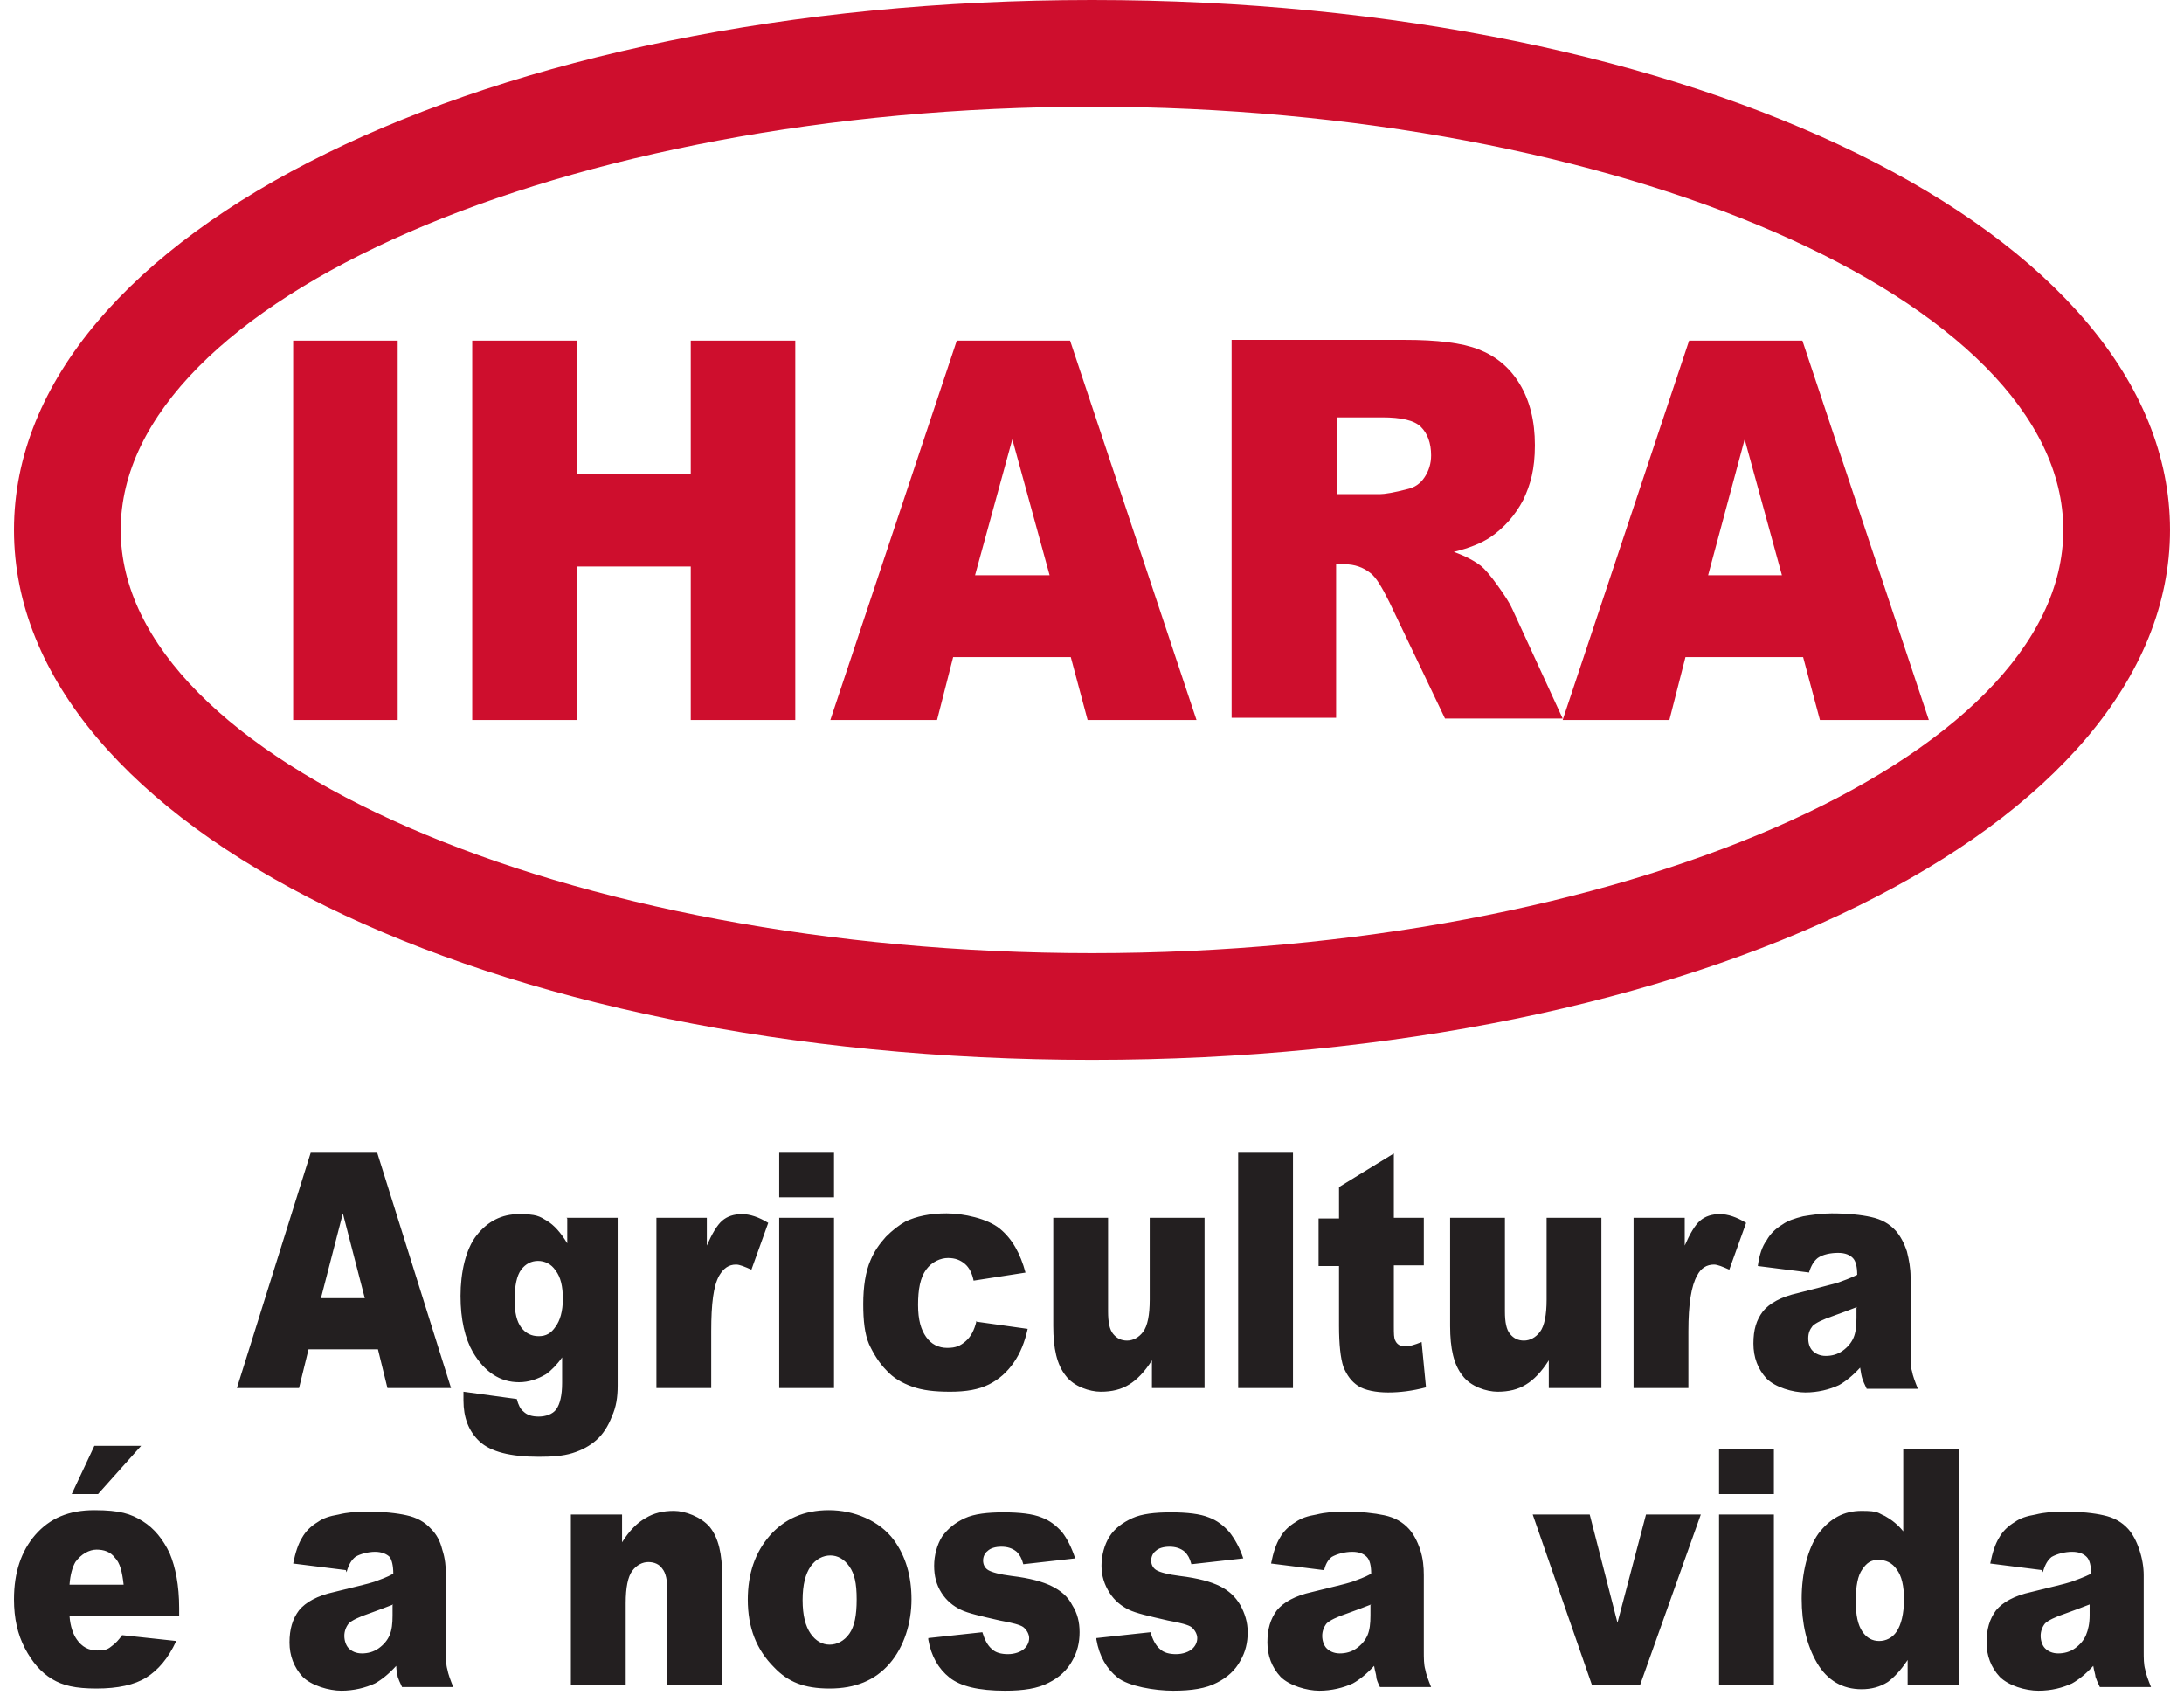 <svg xmlns="http://www.w3.org/2000/svg" width="86" height="67" viewBox="0 0 86 67" fill="none"><path d="M82.284 63.17C81.996 63.285 81.679 63.4 81.362 63.516C80.931 63.659 80.643 63.803 80.528 63.918C80.413 64.062 80.355 64.235 80.355 64.408C80.355 64.58 80.413 64.782 80.528 64.897C80.643 65.012 80.816 65.098 81.046 65.098C81.276 65.098 81.506 65.041 81.708 64.897C81.909 64.753 82.053 64.58 82.14 64.379C82.226 64.177 82.284 63.918 82.284 63.602V63.199V63.17ZM80.413 61.818L78.37 61.559C78.456 61.127 78.571 60.782 78.715 60.551C78.859 60.292 79.06 60.091 79.348 59.918C79.549 59.774 79.808 59.688 80.154 59.63C80.499 59.544 80.873 59.515 81.276 59.515C81.938 59.515 82.456 59.573 82.83 59.659C83.233 59.745 83.55 59.918 83.809 60.206C83.981 60.407 84.125 60.666 84.24 61.012C84.356 61.357 84.413 61.702 84.413 62.019V64.983C84.413 65.3 84.413 65.53 84.471 65.731C84.499 65.904 84.586 66.134 84.701 66.422H82.686C82.6 66.249 82.543 66.106 82.514 66.019C82.514 65.933 82.456 65.789 82.427 65.588C82.14 65.904 81.852 66.134 81.593 66.278C81.219 66.451 80.787 66.566 80.269 66.566C79.751 66.566 79.089 66.365 78.744 66.019C78.398 65.645 78.226 65.185 78.226 64.667C78.226 64.149 78.341 63.746 78.6 63.4C78.859 63.084 79.319 62.825 79.981 62.681C80.787 62.479 81.305 62.364 81.564 62.278C81.794 62.192 82.053 62.105 82.341 61.961C82.341 61.645 82.284 61.415 82.168 61.3C82.053 61.184 81.881 61.098 81.593 61.098C81.305 61.098 80.988 61.184 80.787 61.3C80.643 61.415 80.528 61.587 80.442 61.904M74.974 62.969C74.974 62.451 74.887 62.048 74.686 61.789C74.513 61.53 74.254 61.415 73.966 61.415C73.678 61.415 73.506 61.53 73.333 61.789C73.16 62.019 73.074 62.451 73.074 63.026C73.074 63.602 73.16 63.976 73.333 64.235C73.506 64.494 73.736 64.609 73.995 64.609C74.254 64.609 74.513 64.494 74.686 64.235C74.859 63.976 74.974 63.544 74.974 62.969ZM77.132 57.069V66.336H75.118V65.357C74.83 65.789 74.571 66.048 74.34 66.221C74.024 66.422 73.678 66.508 73.304 66.508C72.556 66.508 71.952 66.163 71.549 65.472C71.146 64.782 70.945 63.918 70.945 62.94C70.945 61.961 71.175 60.983 71.606 60.379C72.067 59.774 72.614 59.486 73.304 59.486C73.995 59.486 73.938 59.573 74.225 59.688C74.484 59.832 74.743 60.033 74.945 60.292V57.069H77.103H77.132ZM67.692 59.63H69.851V66.336H67.692V59.63ZM67.692 57.069H69.851V58.825H67.692V57.069ZM60.354 59.63H62.599L63.692 63.89L64.815 59.63H66.973L64.584 66.336H62.685L60.354 59.63ZM53.994 63.17C53.706 63.285 53.389 63.4 53.073 63.516C52.641 63.659 52.353 63.803 52.238 63.918C52.123 64.062 52.065 64.235 52.065 64.408C52.065 64.58 52.123 64.782 52.238 64.897C52.353 65.012 52.526 65.098 52.756 65.098C52.986 65.098 53.217 65.041 53.418 64.897C53.62 64.753 53.763 64.58 53.85 64.379C53.936 64.177 53.965 63.918 53.965 63.602V63.199L53.994 63.17ZM52.123 61.818L50.051 61.559C50.137 61.127 50.252 60.782 50.396 60.551C50.54 60.292 50.742 60.091 51.029 59.918C51.231 59.774 51.49 59.688 51.835 59.63C52.181 59.544 52.555 59.515 52.958 59.515C53.591 59.515 54.109 59.573 54.512 59.659C54.914 59.745 55.231 59.918 55.49 60.206C55.663 60.407 55.807 60.666 55.922 61.012C56.037 61.357 56.066 61.702 56.066 62.019V64.983C56.066 65.3 56.066 65.53 56.123 65.731C56.152 65.904 56.238 66.134 56.353 66.422H54.339C54.253 66.249 54.195 66.106 54.195 66.019C54.195 65.933 54.138 65.789 54.109 65.588C53.821 65.904 53.533 66.134 53.274 66.278C52.9 66.451 52.44 66.566 51.95 66.566C51.461 66.566 50.77 66.365 50.425 66.019C50.08 65.645 49.907 65.185 49.907 64.667C49.907 64.149 50.022 63.746 50.281 63.4C50.54 63.084 51.001 62.825 51.663 62.681C52.468 62.479 52.986 62.364 53.245 62.278C53.476 62.192 53.735 62.105 53.994 61.961C53.994 61.645 53.936 61.415 53.821 61.3C53.706 61.184 53.533 61.098 53.245 61.098C52.958 61.098 52.641 61.184 52.44 61.3C52.296 61.415 52.181 61.587 52.123 61.904M43.173 64.494L45.302 64.264C45.389 64.552 45.504 64.782 45.676 64.926C45.82 65.07 46.051 65.127 46.31 65.127C46.569 65.127 46.828 65.041 46.971 64.897C47.087 64.782 47.144 64.638 47.144 64.494C47.144 64.35 47.058 64.177 46.914 64.062C46.799 63.976 46.482 63.89 45.993 63.803C45.245 63.631 44.727 63.516 44.439 63.372C44.151 63.228 43.892 63.026 43.691 62.71C43.489 62.393 43.374 62.048 43.374 61.645C43.374 61.242 43.489 60.81 43.691 60.494C43.892 60.177 44.209 59.947 44.583 59.774C44.957 59.602 45.475 59.544 46.108 59.544C46.741 59.544 47.259 59.602 47.605 59.745C47.921 59.861 48.18 60.062 48.41 60.321C48.612 60.58 48.813 60.925 48.957 61.357L46.914 61.587C46.856 61.357 46.77 61.213 46.655 61.098C46.482 60.954 46.281 60.897 46.051 60.897C45.82 60.897 45.619 60.954 45.504 61.069C45.389 61.156 45.331 61.3 45.331 61.443C45.331 61.587 45.389 61.731 45.532 61.818C45.676 61.904 45.993 61.99 46.453 62.048C47.173 62.134 47.691 62.278 48.036 62.451C48.382 62.623 48.641 62.854 48.842 63.199C49.015 63.516 49.13 63.861 49.13 64.264C49.13 64.667 49.044 65.041 48.842 65.386C48.641 65.76 48.324 66.048 47.921 66.249C47.489 66.48 46.914 66.566 46.194 66.566C45.475 66.566 44.439 66.393 44.007 66.048C43.576 65.703 43.288 65.213 43.173 64.552M36.553 64.494L38.683 64.264C38.77 64.552 38.885 64.782 39.057 64.926C39.201 65.07 39.431 65.127 39.69 65.127C39.949 65.127 40.208 65.041 40.352 64.897C40.467 64.782 40.525 64.638 40.525 64.494C40.525 64.35 40.439 64.177 40.295 64.062C40.18 63.976 39.863 63.89 39.374 63.803C38.626 63.631 38.108 63.516 37.82 63.372C37.532 63.228 37.273 63.026 37.072 62.71C36.87 62.393 36.784 62.048 36.784 61.645C36.784 61.242 36.899 60.81 37.1 60.494C37.331 60.177 37.618 59.947 37.992 59.774C38.367 59.602 38.885 59.544 39.518 59.544C40.151 59.544 40.669 59.602 41.014 59.745C41.331 59.861 41.59 60.062 41.82 60.321C42.022 60.58 42.194 60.925 42.338 61.357L40.295 61.587C40.237 61.357 40.151 61.213 40.036 61.098C39.863 60.954 39.662 60.897 39.431 60.897C39.201 60.897 39 60.954 38.885 61.069C38.77 61.156 38.712 61.3 38.712 61.443C38.712 61.587 38.77 61.731 38.913 61.818C39.057 61.904 39.374 61.99 39.834 62.048C40.554 62.134 41.072 62.278 41.417 62.451C41.763 62.623 42.05 62.854 42.223 63.199C42.424 63.516 42.511 63.861 42.511 64.264C42.511 64.667 42.424 65.041 42.223 65.386C42.022 65.76 41.705 66.048 41.302 66.249C40.87 66.48 40.295 66.566 39.575 66.566C38.539 66.566 37.82 66.393 37.388 66.048C36.956 65.703 36.669 65.213 36.553 64.552M31.604 62.998C31.604 63.602 31.719 64.034 31.92 64.321C32.121 64.609 32.38 64.753 32.668 64.753C32.956 64.753 33.244 64.609 33.445 64.321C33.647 64.034 33.733 63.602 33.733 62.969C33.733 62.336 33.647 61.961 33.445 61.674C33.244 61.386 32.985 61.242 32.697 61.242C32.409 61.242 32.121 61.386 31.92 61.674C31.719 61.961 31.604 62.393 31.604 62.998ZM29.445 62.998C29.445 61.961 29.733 61.127 30.308 60.465C30.884 59.803 31.661 59.458 32.639 59.458C33.618 59.458 34.625 59.861 35.201 60.638C35.661 61.271 35.892 62.048 35.892 62.969C35.892 63.89 35.604 64.839 35.028 65.501C34.453 66.163 33.675 66.48 32.668 66.48C31.661 66.48 31.028 66.221 30.481 65.645C29.79 64.954 29.445 64.091 29.445 62.969M22.48 59.63H24.495V60.724C24.783 60.263 25.099 59.947 25.416 59.774C25.733 59.573 26.107 59.486 26.538 59.486C26.97 59.486 27.603 59.717 27.948 60.12C28.294 60.551 28.438 61.184 28.438 62.077V66.336H26.279V62.652C26.279 62.22 26.222 61.933 26.078 61.76C25.963 61.587 25.761 61.501 25.531 61.501C25.301 61.501 25.071 61.616 24.898 61.846C24.725 62.077 24.639 62.508 24.639 63.113V66.336H22.48V59.63ZM15.487 63.17C15.199 63.285 14.883 63.4 14.566 63.516C14.134 63.659 13.847 63.803 13.732 63.918C13.617 64.062 13.559 64.235 13.559 64.408C13.559 64.58 13.617 64.782 13.732 64.897C13.847 65.012 14.019 65.098 14.25 65.098C14.48 65.098 14.71 65.041 14.912 64.897C15.113 64.753 15.257 64.58 15.343 64.379C15.43 64.177 15.458 63.918 15.458 63.602V63.199L15.487 63.17ZM13.617 61.818L11.544 61.559C11.631 61.127 11.746 60.782 11.89 60.551C12.034 60.292 12.235 60.091 12.523 59.918C12.724 59.774 12.983 59.688 13.329 59.63C13.674 59.544 14.048 59.515 14.451 59.515C15.084 59.515 15.631 59.573 16.005 59.659C16.408 59.745 16.725 59.918 16.984 60.206C17.185 60.407 17.329 60.666 17.415 61.012C17.53 61.357 17.559 61.702 17.559 62.019V64.983C17.559 65.3 17.559 65.53 17.617 65.731C17.646 65.904 17.732 66.134 17.847 66.422H15.832C15.746 66.249 15.689 66.106 15.66 66.019C15.66 65.933 15.602 65.789 15.602 65.588C15.315 65.904 15.027 66.134 14.768 66.278C14.393 66.451 13.933 66.566 13.444 66.566C12.955 66.566 12.264 66.365 11.918 66.019C11.573 65.645 11.4 65.185 11.4 64.667C11.4 64.149 11.516 63.746 11.775 63.4C12.034 63.084 12.494 62.825 13.156 62.681C13.962 62.479 14.48 62.364 14.739 62.278C14.969 62.192 15.228 62.105 15.487 61.961C15.487 61.645 15.43 61.415 15.343 61.3C15.228 61.184 15.027 61.098 14.768 61.098C14.509 61.098 14.163 61.184 13.991 61.3C13.847 61.415 13.732 61.587 13.645 61.904M3.716 56.925H5.558L3.86 58.825H2.824L3.716 56.925ZM4.868 62.393C4.81 61.875 4.724 61.53 4.522 61.328C4.35 61.098 4.091 61.012 3.803 61.012C3.515 61.012 3.198 61.184 2.968 61.501C2.853 61.702 2.767 61.99 2.738 62.393H4.868ZM7.055 63.631H2.738C2.767 64.034 2.882 64.35 3.026 64.552C3.227 64.839 3.486 64.983 3.832 64.983C4.177 64.983 4.263 64.926 4.436 64.782C4.551 64.695 4.666 64.58 4.81 64.379L6.94 64.609C6.623 65.3 6.22 65.76 5.76 66.048C5.299 66.336 4.637 66.48 3.803 66.48C2.968 66.48 2.479 66.365 2.047 66.106C1.616 65.847 1.27 65.444 0.982 64.897C0.695 64.35 0.551 63.717 0.551 62.969C0.551 61.904 0.839 61.069 1.385 60.436C1.961 59.774 2.709 59.458 3.716 59.458C4.724 59.458 5.155 59.602 5.616 59.889C6.076 60.177 6.422 60.609 6.681 61.156C6.911 61.702 7.055 62.422 7.055 63.314V63.602V63.631ZM73.132 51.457C72.844 51.572 72.527 51.687 72.211 51.802C71.779 51.946 71.491 52.09 71.376 52.205C71.261 52.349 71.204 52.493 71.204 52.694C71.204 52.896 71.261 53.069 71.376 53.184C71.491 53.299 71.664 53.385 71.894 53.385C72.124 53.385 72.355 53.328 72.556 53.184C72.758 53.04 72.901 52.867 72.988 52.666C73.074 52.464 73.103 52.205 73.103 51.889V51.486L73.132 51.457ZM71.261 50.104L69.218 49.845C69.275 49.414 69.39 49.068 69.563 48.838C69.707 48.579 69.909 48.378 70.196 48.205C70.398 48.061 70.657 47.975 71.002 47.888C71.347 47.831 71.722 47.773 72.124 47.773C72.758 47.773 73.304 47.831 73.678 47.917C74.081 48.004 74.398 48.176 74.657 48.464C74.83 48.666 74.974 48.925 75.089 49.27C75.175 49.615 75.233 49.932 75.233 50.277V53.241C75.233 53.558 75.233 53.817 75.29 53.99C75.319 54.162 75.405 54.392 75.52 54.68H73.506C73.419 54.508 73.362 54.364 73.333 54.277C73.304 54.191 73.276 54.047 73.247 53.846C72.959 54.162 72.671 54.392 72.412 54.536C72.038 54.709 71.578 54.824 71.088 54.824C70.599 54.824 69.909 54.623 69.563 54.277C69.218 53.903 69.045 53.443 69.045 52.896C69.045 52.349 69.16 51.975 69.419 51.63C69.678 51.313 70.139 51.054 70.801 50.91C71.606 50.709 72.124 50.565 72.355 50.507C72.585 50.421 72.844 50.335 73.132 50.191C73.132 49.874 73.074 49.644 72.959 49.529C72.844 49.414 72.671 49.327 72.383 49.327C72.096 49.327 71.779 49.385 71.578 49.529C71.434 49.644 71.319 49.817 71.232 50.104M64.325 47.946H66.34V49.04C66.541 48.579 66.743 48.234 66.944 48.061C67.146 47.888 67.405 47.802 67.721 47.802C68.038 47.802 68.383 47.917 68.757 48.147L68.095 49.989C67.836 49.874 67.635 49.788 67.491 49.788C67.203 49.788 66.973 49.932 66.829 50.219C66.599 50.622 66.484 51.342 66.484 52.407V54.651H64.325V47.946ZM63.002 54.651H60.987V53.558C60.699 54.018 60.383 54.335 60.095 54.508C59.778 54.709 59.404 54.795 58.972 54.795C58.541 54.795 57.908 54.594 57.591 54.162C57.246 53.731 57.102 53.097 57.102 52.205V47.946H59.26V51.63C59.26 52.061 59.318 52.349 59.462 52.522C59.605 52.694 59.778 52.781 60.008 52.781C60.239 52.781 60.469 52.666 60.642 52.435C60.814 52.205 60.901 51.774 60.901 51.169V47.946H63.059V54.651H63.002ZM54.886 45.385V47.946H56.066V49.817H54.886V52.205C54.886 52.493 54.886 52.694 54.943 52.781C55.001 52.925 55.145 53.011 55.317 53.011C55.49 53.011 55.692 52.954 55.979 52.838L56.152 54.623C55.605 54.767 55.116 54.824 54.656 54.824C54.195 54.824 53.735 54.738 53.476 54.565C53.217 54.392 53.044 54.162 52.9 53.817C52.785 53.472 52.727 52.925 52.727 52.205V49.845H51.922V47.975H52.727V46.737L54.886 45.413V45.385ZM48.756 45.385H50.914V54.651H48.756V45.385ZM47.374 54.651H45.36V53.558C45.072 54.018 44.755 54.335 44.468 54.508C44.151 54.709 43.777 54.795 43.345 54.795C42.914 54.795 42.281 54.594 41.964 54.162C41.619 53.731 41.475 53.097 41.475 52.205V47.946H43.633V51.63C43.633 52.061 43.691 52.349 43.835 52.522C43.978 52.694 44.151 52.781 44.381 52.781C44.612 52.781 44.842 52.666 45.014 52.435C45.187 52.205 45.273 51.774 45.273 51.169V47.946H47.432V54.651H47.374ZM38.424 52.033L40.467 52.32C40.352 52.838 40.18 53.27 39.921 53.644C39.662 54.018 39.345 54.306 38.942 54.508C38.539 54.709 38.05 54.795 37.417 54.795C36.784 54.795 36.323 54.738 35.92 54.594C35.517 54.45 35.172 54.249 34.913 53.961C34.625 53.673 34.395 53.299 34.222 52.925C34.05 52.522 33.992 52.004 33.992 51.342C33.992 50.68 34.078 50.076 34.28 49.615C34.424 49.27 34.625 48.982 34.884 48.694C35.143 48.435 35.402 48.234 35.661 48.09C36.093 47.888 36.611 47.773 37.273 47.773C37.935 47.773 38.885 47.975 39.374 48.378C39.863 48.781 40.18 49.356 40.381 50.104L38.338 50.421C38.28 50.133 38.165 49.903 37.992 49.759C37.82 49.615 37.618 49.529 37.331 49.529C37.043 49.529 36.697 49.673 36.467 49.989C36.237 50.306 36.151 50.766 36.151 51.371C36.151 51.975 36.266 52.349 36.467 52.637C36.669 52.925 36.956 53.069 37.302 53.069C37.647 53.069 37.82 52.982 38.021 52.81C38.223 52.637 38.367 52.378 38.453 52.004M30.683 47.946H32.841V54.651H30.683V47.946ZM30.683 45.385H32.841V47.14H30.683V45.385ZM25.819 47.946H27.833V49.04C28.035 48.579 28.236 48.234 28.438 48.061C28.639 47.888 28.898 47.802 29.215 47.802C29.531 47.802 29.877 47.917 30.251 48.147L29.589 49.989C29.33 49.874 29.128 49.788 28.985 49.788C28.697 49.788 28.495 49.932 28.323 50.219C28.092 50.622 28.006 51.342 28.006 52.407V54.651H25.848V47.946H25.819ZM20.265 51.198C20.265 51.687 20.351 52.033 20.523 52.263C20.696 52.493 20.926 52.608 21.214 52.608C21.502 52.608 21.703 52.493 21.876 52.234C22.049 52.004 22.164 51.63 22.164 51.141C22.164 50.651 22.078 50.277 21.876 50.018C21.703 49.759 21.444 49.644 21.185 49.644C20.926 49.644 20.696 49.759 20.523 49.989C20.351 50.219 20.265 50.622 20.265 51.169M22.308 47.946H24.322V54.565C24.322 54.997 24.265 55.4 24.092 55.774C23.948 56.148 23.747 56.465 23.488 56.695C23.229 56.925 22.912 57.098 22.538 57.213C22.164 57.328 21.732 57.357 21.214 57.357C20.092 57.357 19.315 57.155 18.883 56.752C18.451 56.349 18.25 55.803 18.25 55.141C18.25 54.479 18.25 54.939 18.25 54.795L20.351 55.083C20.408 55.313 20.495 55.486 20.61 55.572C20.754 55.716 20.955 55.774 21.214 55.774C21.473 55.774 21.761 55.688 21.905 55.486C22.049 55.285 22.135 54.939 22.135 54.45V53.443C21.934 53.731 21.703 53.961 21.502 54.105C21.157 54.306 20.811 54.421 20.437 54.421C19.689 54.421 19.084 54.018 18.624 53.241C18.308 52.694 18.135 51.946 18.135 51.025C18.135 50.104 18.336 49.184 18.768 48.637C19.2 48.09 19.747 47.802 20.437 47.802C21.128 47.802 21.243 47.888 21.531 48.061C21.819 48.234 22.078 48.522 22.337 48.953V47.975L22.308 47.946ZM14.365 51.112L13.501 47.773L12.638 51.112H14.336H14.365ZM14.883 53.126H12.149L11.775 54.651H9.328L12.235 45.385H14.854L17.761 54.651H15.257L14.883 53.126Z" fill="#231F20"></path><path d="M43 4.202C22.25 4.202 4.753 11.828 4.753 20.865C4.753 29.901 22.279 37.528 43 37.528C63.721 37.528 81.247 29.901 81.247 20.865C81.247 11.828 63.721 4.202 43 4.202ZM43 41.73C19.2 41.73 0.551 32.578 0.551 20.865C0.551 9.152 19.2 0 43 0C66.8 0 85.449 9.181 85.449 20.865C85.449 32.549 66.8 41.73 43 41.73Z" fill="#CE0E2D"></path><path d="M70.168 22.649L68.7 17.296L67.261 22.649H70.196H70.168ZM71.031 25.872H66.369L65.736 28.347H61.534L66.513 13.411H70.973L75.952 28.347H71.664L71.002 25.872H71.031ZM52.612 19.455H54.339C54.512 19.455 54.886 19.397 55.433 19.253C55.692 19.196 55.922 19.052 56.094 18.793C56.267 18.534 56.353 18.246 56.353 17.929C56.353 17.44 56.21 17.066 55.951 16.807C55.692 16.548 55.174 16.433 54.425 16.433H52.641V19.455H52.612ZM48.497 28.319V13.382H55.318C56.584 13.382 57.562 13.497 58.224 13.756C58.886 14.015 59.433 14.447 59.836 15.109C60.239 15.771 60.44 16.577 60.44 17.526C60.44 18.476 60.267 19.081 59.98 19.685C59.663 20.289 59.231 20.778 58.685 21.153C58.339 21.383 57.85 21.584 57.246 21.728C57.735 21.901 58.08 22.102 58.31 22.275C58.454 22.39 58.685 22.649 58.972 23.052C59.26 23.455 59.462 23.771 59.548 23.973L61.534 28.29H56.9L54.713 23.714C54.425 23.138 54.195 22.735 53.965 22.563C53.677 22.332 53.332 22.217 52.958 22.217H52.612V28.261H48.497V28.319ZM41.331 22.649L39.863 17.296L38.395 22.649H41.331ZM42.194 25.872H37.532L36.899 28.347H32.697L37.676 13.411H42.137L47.115 28.347H42.827L42.165 25.872H42.194ZM18.595 13.411H22.711V18.649H27.2V13.411H31.316V28.347H27.2V22.304H22.711V28.347H18.595V13.411ZM11.544 13.411H15.66V28.347H11.544V13.411Z" fill="#CE0E2D"></path></svg>
